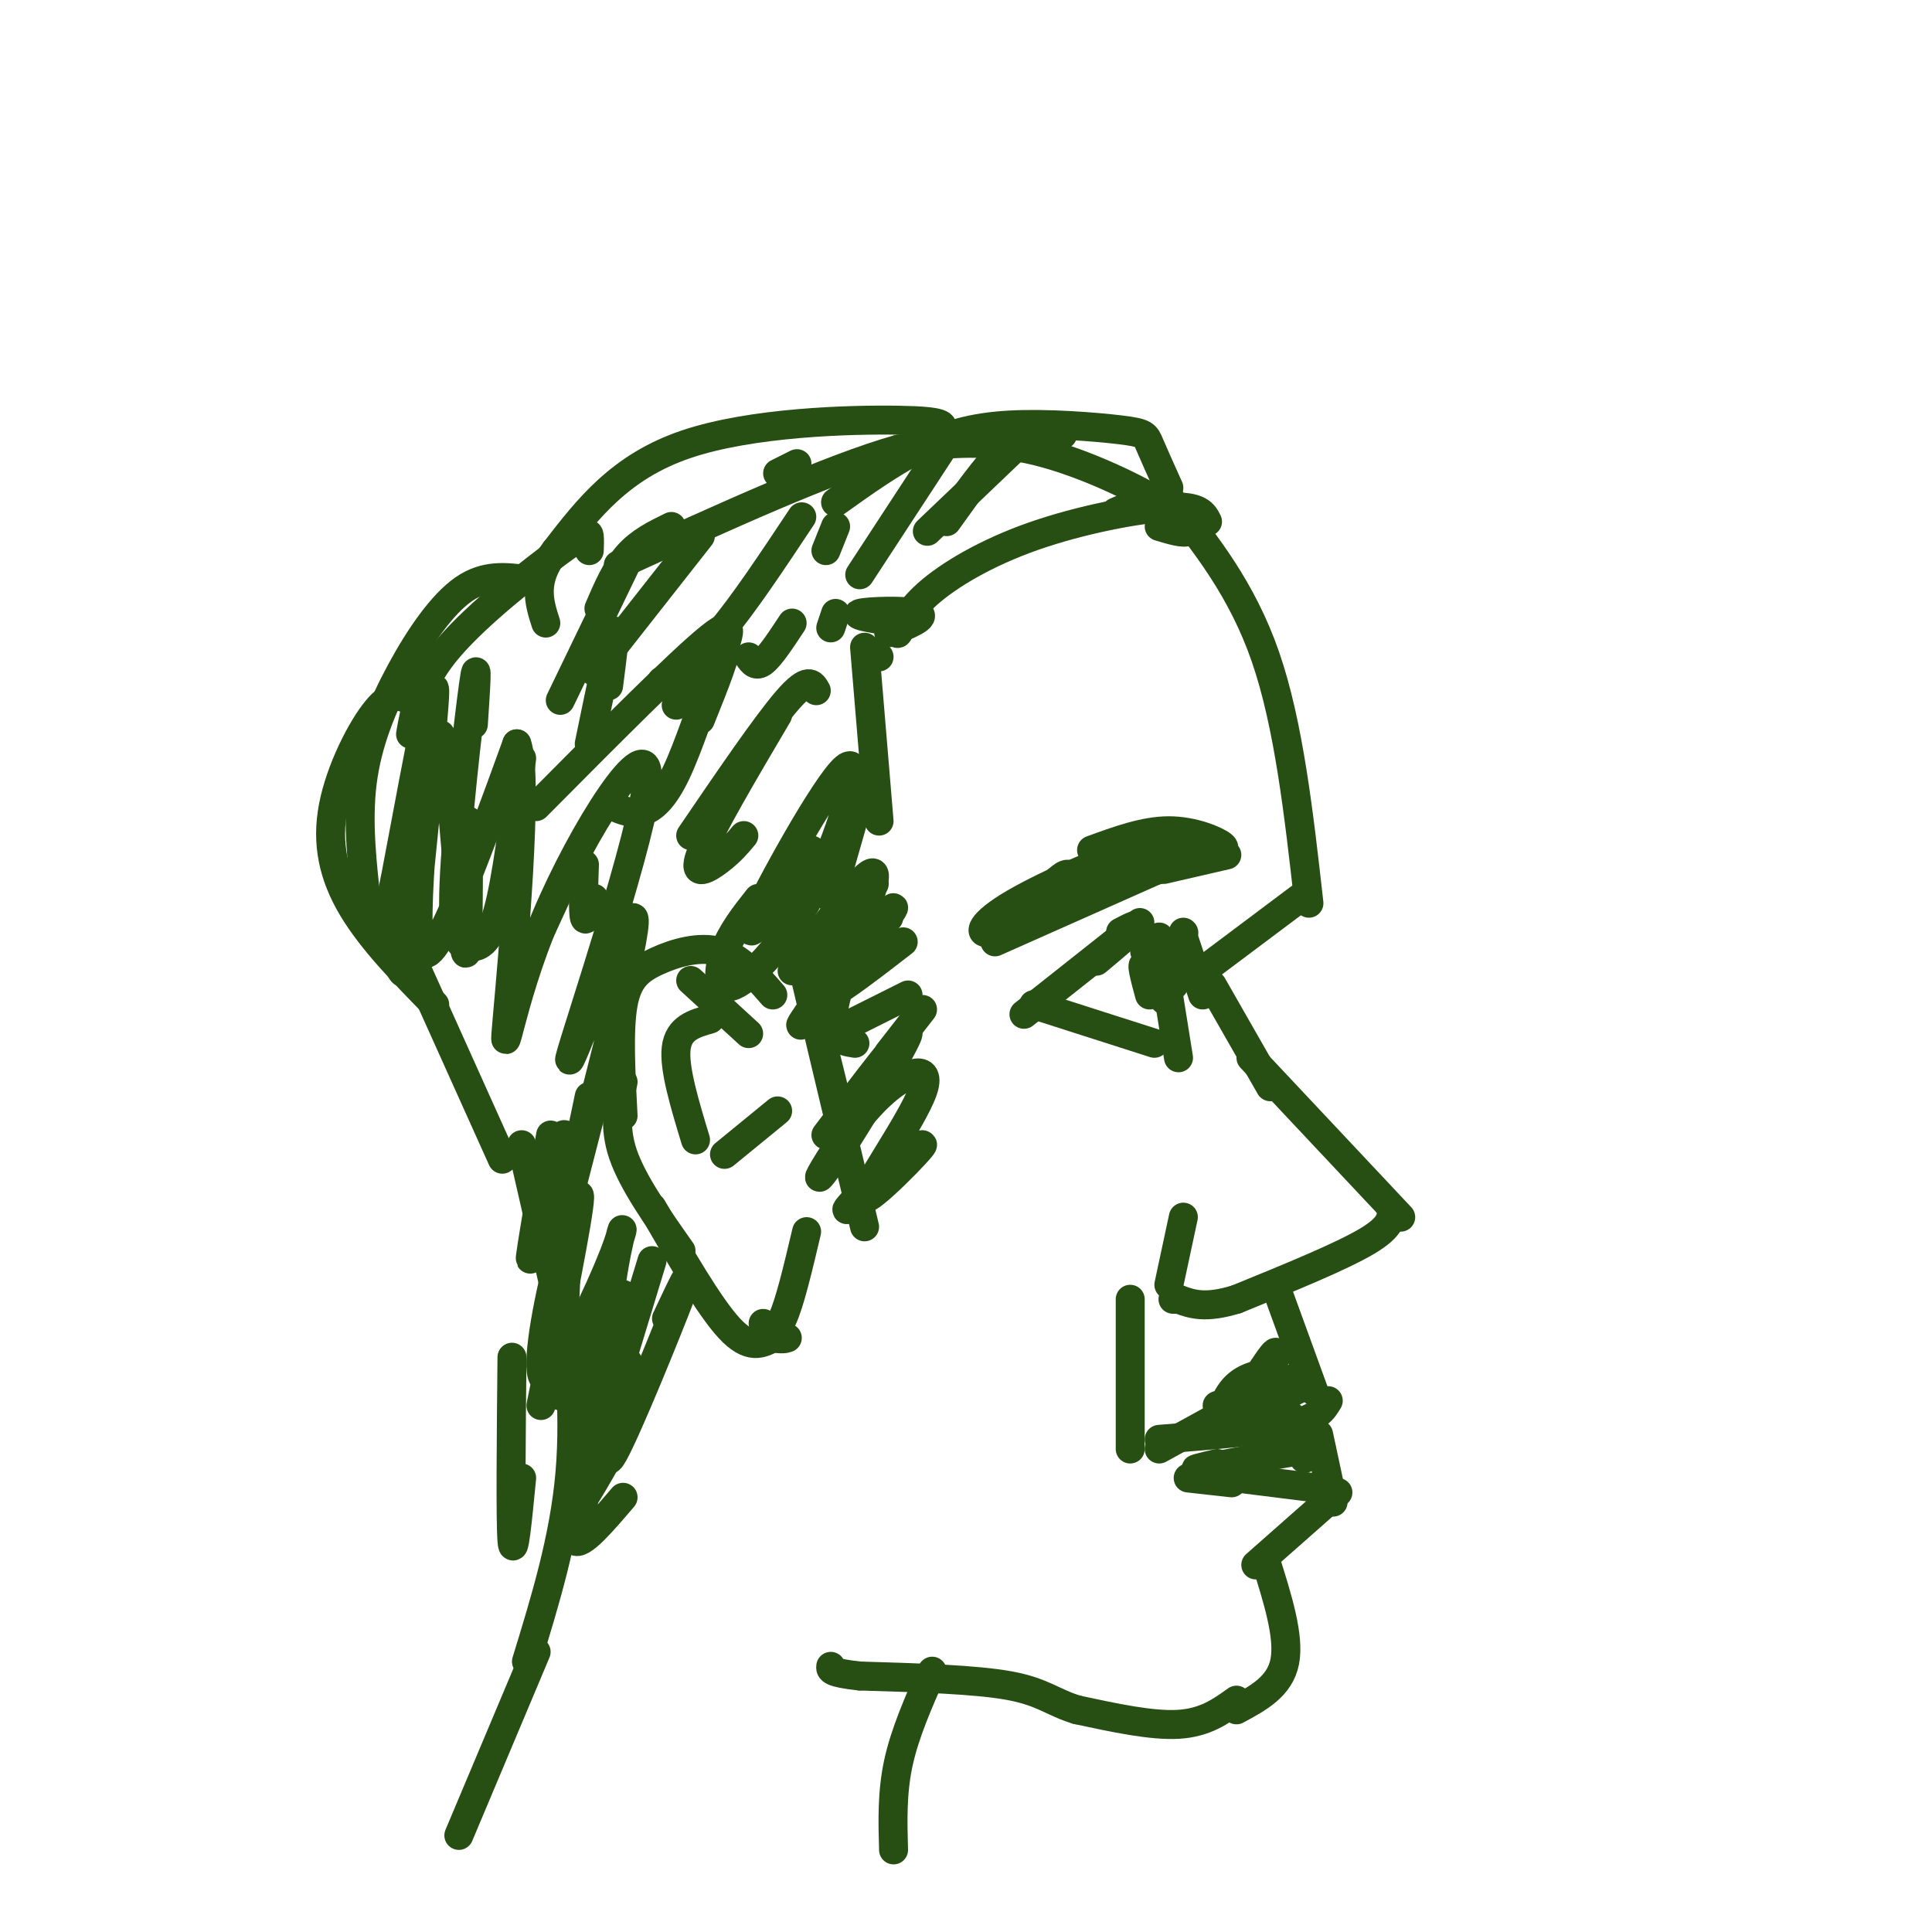 <svg viewBox='0 0 400 400' version='1.1' xmlns='http://www.w3.org/2000/svg' xmlns:xlink='http://www.w3.org/1999/xlink'><g fill='none' stroke='rgb(39,78,19)' stroke-width='6' stroke-linecap='round' stroke-linejoin='round'><path d='M242,103c7.583,9.500 15.167,19.000 20,33c4.833,14.000 6.917,32.500 9,51'/><path d='M269,186c0.000,0.000 -20.000,15.000 -20,15'/><path d='M251,204c0.000,0.000 12.000,21.000 12,21'/><path d='M259,219c0.000,0.000 31.000,33.000 31,33'/><path d='M288,250c0.167,1.917 0.333,3.833 -5,7c-5.333,3.167 -16.167,7.583 -27,12'/><path d='M256,269c-6.500,2.000 -9.250,1.000 -12,0'/><path d='M244,269c-2.000,0.000 -1.000,0.000 0,0'/><path d='M242,266c0.000,0.000 3.000,-14.000 3,-14'/><path d='M264,266c0.000,0.000 8.000,22.000 8,22'/><path d='M275,290c-1.083,1.833 -2.167,3.667 -8,5c-5.833,1.333 -16.417,2.167 -27,3'/><path d='M273,297c0.000,0.000 3.000,14.000 3,14'/><path d='M277,309c0.000,0.000 -17.000,15.000 -17,15'/><path d='M262,323c2.500,7.917 5.000,15.833 4,21c-1.000,5.167 -5.500,7.583 -10,10'/><path d='M256,352c-3.250,2.333 -6.500,4.667 -12,5c-5.500,0.333 -13.250,-1.333 -21,-3'/><path d='M223,354c-5.000,-1.489 -7.000,-3.711 -14,-5c-7.000,-1.289 -19.000,-1.644 -31,-2'/><path d='M178,347c-6.167,-0.667 -6.083,-1.333 -6,-2'/><path d='M193,346c-2.833,6.417 -5.667,12.833 -7,19c-1.333,6.167 -1.167,12.083 -1,18'/><path d='M95,380c0.000,0.000 16.000,-38.000 16,-38'/><path d='M242,101c-1.584,-3.517 -3.167,-7.033 -4,-9c-0.833,-1.967 -0.914,-2.383 -6,-3c-5.086,-0.617 -15.177,-1.435 -23,-1c-7.823,0.435 -13.378,2.124 -19,5c-5.622,2.876 -11.311,6.938 -17,11'/><path d='M240,109c2.571,0.774 5.143,1.548 6,1c0.857,-0.548 0.000,-2.417 -6,-6c-6.000,-3.583 -17.143,-8.881 -27,-11c-9.857,-2.119 -18.429,-1.060 -27,0'/><path d='M186,93c-14.167,4.000 -36.083,14.000 -58,24'/><path d='M161,98c0.000,0.000 4.000,-2.000 4,-2'/><path d='M139,109c-3.250,1.583 -6.500,3.167 -9,6c-2.500,2.833 -4.250,6.917 -6,11'/><path d='M195,92c-0.131,-1.024 -0.262,-2.048 0,-3c0.262,-0.952 0.917,-1.833 -9,-2c-9.917,-0.167 -30.405,0.381 -44,5c-13.595,4.619 -20.298,13.310 -27,22'/><path d='M115,114c-4.833,6.167 -3.417,10.583 -2,15'/><path d='M122,114c0.042,-1.119 0.083,-2.238 0,-3c-0.083,-0.762 -0.292,-1.167 -6,3c-5.708,4.167 -16.917,12.905 -23,20c-6.083,7.095 -7.042,12.548 -8,18'/><path d='M109,120c-4.268,-0.548 -8.536,-1.095 -13,2c-4.464,3.095 -9.125,9.833 -13,17c-3.875,7.167 -6.964,14.762 -8,23c-1.036,8.238 -0.018,17.119 1,26'/><path d='M85,145c-1.923,-0.911 -3.845,-1.821 -7,2c-3.155,3.821 -7.542,12.375 -9,20c-1.458,7.625 0.012,14.321 4,21c3.988,6.679 10.494,13.339 17,20'/><path d='M86,200c0.000,0.000 18.000,40.000 18,40'/><path d='M109,344c3.917,-12.750 7.833,-25.500 9,-39c1.167,-13.500 -0.417,-27.750 -2,-42'/><path d='M119,285c0.000,0.000 -11.000,-48.000 -11,-48'/><path d='M160,206c-3.387,-3.899 -6.774,-7.798 -11,-9c-4.226,-1.202 -9.292,0.292 -13,2c-3.708,1.708 -6.060,3.631 -7,9c-0.940,5.369 -0.470,14.185 0,23'/><path d='M129,224c-1.000,4.583 -2.000,9.167 0,15c2.000,5.833 7.000,12.917 12,20'/><path d='M135,250c5.917,10.250 11.833,20.500 16,25c4.167,4.500 6.583,3.250 9,2'/><path d='M160,277c2.000,0.333 2.500,0.167 3,0'/><path d='M158,274c1.250,1.083 2.500,2.167 4,-1c1.500,-3.167 3.250,-10.583 5,-18'/><path d='M155,214c0.000,0.000 -12.000,-11.000 -12,-11'/><path d='M161,230c0.000,0.000 -11.000,9.000 -11,9'/><path d='M147,211c-3.250,0.917 -6.500,1.833 -7,6c-0.500,4.167 1.750,11.583 4,19'/><path d='M245,194c0.000,0.000 4.000,12.000 4,12'/><path d='M245,193c0.000,0.000 0.100,0.100 0.1,0.1'/><path d='M242,196c0.000,0.000 1.000,8.000 1,8'/><path d='M240,194c0.000,0.000 4.000,25.000 4,25'/><path d='M232,193c1.917,-1.000 3.833,-2.000 3,-1c-0.833,1.000 -4.417,4.000 -8,7'/><path d='M236,191c0.000,0.000 -24.000,19.000 -24,19'/><path d='M239,216c0.000,0.000 -25.000,-8.000 -25,-8'/><path d='M237,197c2.156,5.133 4.311,10.267 4,10c-0.311,-0.267 -3.089,-5.933 -4,-7c-0.911,-1.067 0.044,2.467 1,6'/><path d='M254,177c0.000,0.000 -13.000,3.000 -13,3'/><path d='M251,177c-10.111,2.844 -20.222,5.689 -25,6c-4.778,0.311 -4.222,-1.911 -5,-2c-0.778,-0.089 -2.889,1.956 -5,4'/><path d='M242,179c0.000,0.000 -36.000,16.000 -36,16'/><path d='M219,185c-5.685,3.685 -11.369,7.369 -14,8c-2.631,0.631 -2.208,-1.792 5,-6c7.208,-4.208 21.202,-10.202 28,-12c6.798,-1.798 6.399,0.601 6,3'/><path d='M250,176c2.133,0.000 4.267,0.000 3,-1c-1.267,-1.000 -5.933,-3.000 -11,-3c-5.067,0.000 -10.533,2.000 -16,4'/><path d='M234,269c0.000,0.000 0.000,31.000 0,31'/><path d='M266,287c2.667,-1.333 5.333,-2.667 3,-2c-2.333,0.667 -9.667,3.333 -17,6'/><path d='M264,284c-3.351,0.488 -6.702,0.976 -9,4c-2.298,3.024 -3.544,8.584 -1,6c2.544,-2.584 8.877,-13.311 10,-14c1.123,-0.689 -2.965,8.660 -4,12c-1.035,3.340 0.982,0.670 3,-2'/><path d='M263,290c1.089,-0.978 2.311,-2.422 2,-2c-0.311,0.422 -2.156,2.711 -4,5'/><path d='M270,287c0.000,0.000 -18.000,9.000 -18,9'/><path d='M260,289c0.000,0.000 -20.000,11.000 -20,11'/><path d='M255,295c6.417,-1.083 12.833,-2.167 12,-2c-0.833,0.167 -8.917,1.583 -17,3'/><path d='M272,308c0.000,0.000 -16.000,-2.000 -16,-2'/><path d='M255,307c0.000,0.000 -9.000,-1.000 -9,-1'/><path d='M270,302c2.750,-1.167 5.500,-2.333 2,-2c-3.500,0.333 -13.250,2.167 -23,4'/><path d='M249,304c-3.333,0.500 -0.167,-0.250 3,-1'/><path d='M173,227c-4.500,-18.250 -9.000,-36.500 -8,-32c1.000,4.500 7.500,31.750 14,59'/><path d='M186,239c-6.399,6.626 -12.798,13.253 -10,11c2.798,-2.253 14.794,-13.385 15,-13c0.206,0.385 -11.379,12.288 -12,11c-0.621,-1.288 9.720,-15.768 12,-22c2.280,-6.232 -3.502,-4.216 -9,1c-5.498,5.216 -10.714,13.633 -12,16c-1.286,2.367 1.357,-1.317 4,-5'/><path d='M174,238c4.489,-7.044 13.711,-22.156 14,-24c0.289,-1.844 -8.356,9.578 -17,21'/><path d='M187,195c-8.929,6.905 -17.857,13.810 -16,10c1.857,-3.810 14.500,-18.333 14,-17c-0.500,1.333 -14.143,18.524 -18,23c-3.857,4.476 2.071,-3.762 8,-12'/><path d='M184,190c0.000,0.000 -16.000,14.000 -16,14'/><path d='M180,188c0.000,0.000 -13.000,13.000 -13,13'/><path d='M164,201c8.156,-11.133 16.311,-22.267 17,-20c0.689,2.267 -6.089,17.933 -8,26c-1.911,8.067 1.044,8.533 4,9'/><path d='M191,209c0.000,0.000 -7.000,9.000 -7,9'/><path d='M188,206c0.000,0.000 -16.000,8.000 -16,8'/><path d='M181,183c0.000,0.000 -16.000,18.000 -16,18'/><path d='M172,186c0.000,0.000 6.000,-21.000 6,-21'/><path d='M182,170c0.000,0.000 -3.000,-36.000 -3,-36'/><path d='M182,136c0.000,0.000 -1.000,0.000 -1,0'/><path d='M184,131c4.067,-1.644 8.133,-3.289 6,-4c-2.133,-0.711 -10.467,-0.489 -12,0c-1.533,0.489 3.733,1.244 9,2'/><path d='M186,128c-0.223,1.863 -0.447,3.726 0,3c0.447,-0.726 1.563,-4.040 6,-8c4.437,-3.960 12.195,-8.566 22,-12c9.805,-3.434 21.659,-5.695 28,-6c6.341,-0.305 7.171,1.348 8,3'/><path d='M238,103c0.000,0.000 -7.000,3.000 -7,3'/><path d='M220,90c-3.000,-1.000 -6.000,-2.000 -10,1c-4.000,3.000 -9.000,10.000 -14,17'/><path d='M214,89c0.000,0.000 -22.000,21.000 -22,21'/><path d='M195,93c0.000,0.000 -17.000,26.000 -17,26'/><path d='M173,127c0.000,0.000 -1.000,3.000 -1,3'/><path d='M173,109c0.000,0.000 -2.000,5.000 -2,5'/><path d='M164,129c-2.250,3.417 -4.500,6.833 -6,8c-1.500,1.167 -2.250,0.083 -3,-1'/><path d='M166,107c-6.083,9.167 -12.167,18.333 -17,24c-4.833,5.667 -8.417,7.833 -12,10'/><path d='M145,111c0.000,0.000 -22.000,28.000 -22,28'/><path d='M130,116c0.000,0.000 -14.000,29.000 -14,29'/><path d='M161,148c-7.089,12.022 -14.178,24.044 -16,29c-1.822,4.956 1.622,2.844 4,1c2.378,-1.844 3.689,-3.422 5,-5'/><path d='M168,176c-7.275,10.511 -14.550,21.022 -12,15c2.550,-6.022 14.924,-28.578 19,-32c4.076,-3.422 -0.144,12.289 -6,24c-5.856,11.711 -13.346,19.422 -17,21c-3.654,1.578 -3.473,-2.978 -2,-7c1.473,-4.022 4.236,-7.511 7,-11'/><path d='M169,143c-0.833,-1.500 -1.667,-3.000 -6,2c-4.333,5.000 -12.167,16.500 -20,28'/><path d='M145,149c2.917,-7.250 5.833,-14.500 5,-15c-0.833,-0.500 -5.417,5.750 -10,12'/><path d='M123,186c-0.833,2.583 -1.667,5.167 -2,4c-0.333,-1.167 -0.167,-6.083 0,-11'/><path d='M126,142c0.833,-6.500 1.667,-13.000 1,-11c-0.667,2.000 -2.833,12.500 -5,23'/><path d='M115,186c0.000,0.000 -6.000,13.000 -6,13'/><path d='M108,157c-1.557,12.678 -3.113,25.356 -5,32c-1.887,6.644 -4.104,7.255 -6,7c-1.896,-0.255 -3.472,-1.376 -3,-13c0.472,-11.624 2.992,-33.750 4,-41c1.008,-7.250 0.504,0.375 0,8'/><path d='M97,170c-0.010,16.850 -0.019,33.699 -1,25c-0.981,-8.699 -2.933,-42.948 -5,-43c-2.067,-0.052 -4.247,34.093 -6,45c-1.753,10.907 -3.077,-1.423 -4,-5c-0.923,-3.577 -1.443,1.598 1,-11c2.443,-12.598 7.850,-42.969 8,-38c0.150,4.969 -4.957,45.277 -3,53c1.957,7.723 10.979,-17.138 20,-42'/><path d='M107,154c2.585,6.916 -0.954,45.207 -2,57c-1.046,11.793 0.399,-2.912 8,-21c7.601,-18.088 21.357,-39.560 21,-29c-0.357,10.560 -14.827,53.151 -16,58c-1.173,4.849 10.951,-28.043 13,-29c2.049,-0.957 -5.975,30.022 -14,61'/><path d='M122,227c-2.167,10.417 -4.333,20.833 -5,23c-0.667,2.167 0.167,-3.917 1,-10'/><path d='M114,235c-2.489,14.533 -4.978,29.067 -4,25c0.978,-4.067 5.422,-26.733 7,-25c1.578,1.733 0.289,27.867 -1,54'/><path d='M119,284c0.000,0.000 10.000,-16.000 10,-16'/><path d='M135,261c0.000,0.000 -7.000,23.000 -7,23'/><path d='M138,273c2.889,-6.156 5.778,-12.311 3,-5c-2.778,7.311 -11.222,28.089 -14,33c-2.778,4.911 0.111,-6.044 3,-17'/><path d='M130,282c0.000,0.000 -9.000,22.000 -9,22'/><path d='M122,298c2.667,-5.067 5.333,-10.133 4,-6c-1.333,4.133 -6.667,17.467 -7,20c-0.333,2.533 4.333,-5.733 9,-14'/><path d='M120,318c2.580,-22.071 5.161,-44.141 7,-55c1.839,-10.859 2.938,-10.506 0,-3c-2.938,7.506 -9.911,22.167 -13,25c-3.089,2.833 -2.293,-6.160 0,-17c2.293,-10.840 6.084,-23.526 6,-20c-0.084,3.526 -4.042,23.263 -8,43'/><path d='M121,303c-1.667,7.417 -3.333,14.833 -2,16c1.333,1.167 5.667,-3.917 10,-9'/><path d='M108,306c-0.833,8.583 -1.667,17.167 -2,13c-0.333,-4.167 -0.167,-21.083 0,-38'/><path d='M111,167c14.906,-15.014 29.812,-30.029 36,-35c6.188,-4.971 3.659,0.100 1,7c-2.659,6.900 -5.447,15.627 -8,21c-2.553,5.373 -4.872,7.392 -7,8c-2.128,0.608 -4.064,-0.196 -6,-1'/></g>
</svg>